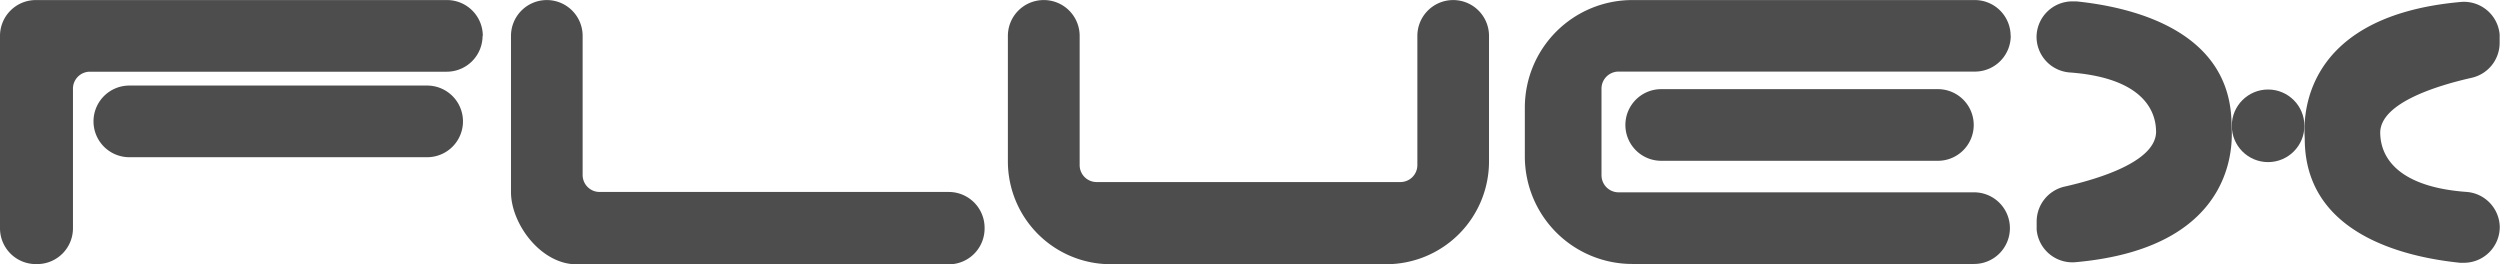 <svg id="Layer_2" data-name="Layer 2" xmlns="http://www.w3.org/2000/svg" width="73.85mm" height="7.81mm" viewBox="0 0 209.35 22.13"><title>mpr_fluex</title><path d="M52.32,69.54h0a3,3,0,0,0-3-3H14.89a3,3,0,0,0-3,3V85.65a3,3,0,0,0,3,3H15a3,3,0,0,0,3-3V74a1.42,1.42,0,0,1,1.38-1.46H49.3a3,3,0,0,0,3-3v0Z" transform="translate(-11.89 -66.54)" fill="#4d4d4d"/><path d="M22.72,73.7H47.66a3,3,0,0,1,3,3h0a3,3,0,0,1-3,3H22.72a3,3,0,0,1-3-3h0A3,3,0,0,1,22.72,73.7Z" transform="translate(-11.89 -66.54)" fill="#4d4d4d"/><path d="M94.34,85.61v0.06a3,3,0,0,1-3,3H60.18c-3,0-5.5-3.39-5.5-6.06V69.54a3,3,0,0,1,3-3h0a3,3,0,0,1,3,3V81.19a1.42,1.42,0,0,0,1.42,1.42H91.35A3,3,0,0,1,94.34,85.61Z" transform="translate(-11.89 -66.54)" fill="#4d4d4d"/><path d="M99.3,66.54h0a3,3,0,0,1,3,3V80.36a1.42,1.42,0,0,0,1.42,1.42h25.46a1.42,1.42,0,0,0,1.4-1.42V69.54a3,3,0,0,1,3-3h0a3,3,0,0,1,3,3V80.05A8.61,8.61,0,0,1,128,88.66h-23.1a8.61,8.61,0,0,1-8.61-8.61h0V69.54a3,3,0,0,1,3-3h0Z" transform="translate(-11.89 -66.54)" fill="#4d4d4d"/><path d="M180.26,69.54h0a3,3,0,0,0-3-3H148.58a9,9,0,0,0-9,9v4.1a9,9,0,0,0,9,9H177.2a3,3,0,0,0,3-3h0a3,3,0,0,0-3-3H147.4A1.43,1.43,0,0,1,146,81.21V74a1.43,1.43,0,0,1,1.39-1.47h29.88a3,3,0,0,0,3-3v0Z" transform="translate(-11.89 -66.54)" fill="#4d4d4d"/><path d="M151,74h23.17a3,3,0,0,1,3,3h0a3,3,0,0,1-3,3H151a3,3,0,0,1-3-3h0A3,3,0,0,1,151,74Z" transform="translate(-11.89 -66.54)" fill="#4d4d4d"/><path d="M182.43,69.65h0a3,3,0,0,1,3-3l0.33,0c4.77,0.49,13,2.47,13,10.38,0,0.58,1.16,10.19-13.06,11.46a3,3,0,0,1-3.26-2.72q0-.14,0-0.28V85.07a3,3,0,0,1,2.3-2.9c2.94-.66,7.64-2.1,7.7-4.57,0-2.31-1.76-4.61-7.27-5A3,3,0,0,1,182.43,69.65Z" transform="translate(-11.89 -66.54)" fill="#4d4d4d"/><path d="M221.22,85.54h0a3,3,0,0,1-3,3l-0.33,0c-4.77-.49-13-2.47-13-10.38,0-.58-1.16-10.19,13.06-11.46a3,3,0,0,1,3.26,2.72q0,0.14,0,.28v0.44a3,3,0,0,1-2.3,2.9c-2.94.66-7.64,2.1-7.7,4.57,0,2.31,1.76,4.61,7.27,5A3,3,0,0,1,221.22,85.54Z" transform="translate(-11.89 -66.54)" fill="#4d4d4d"/><circle cx="189.93" cy="10.53" r="3.04" fill="#4d4d4d"/></svg>